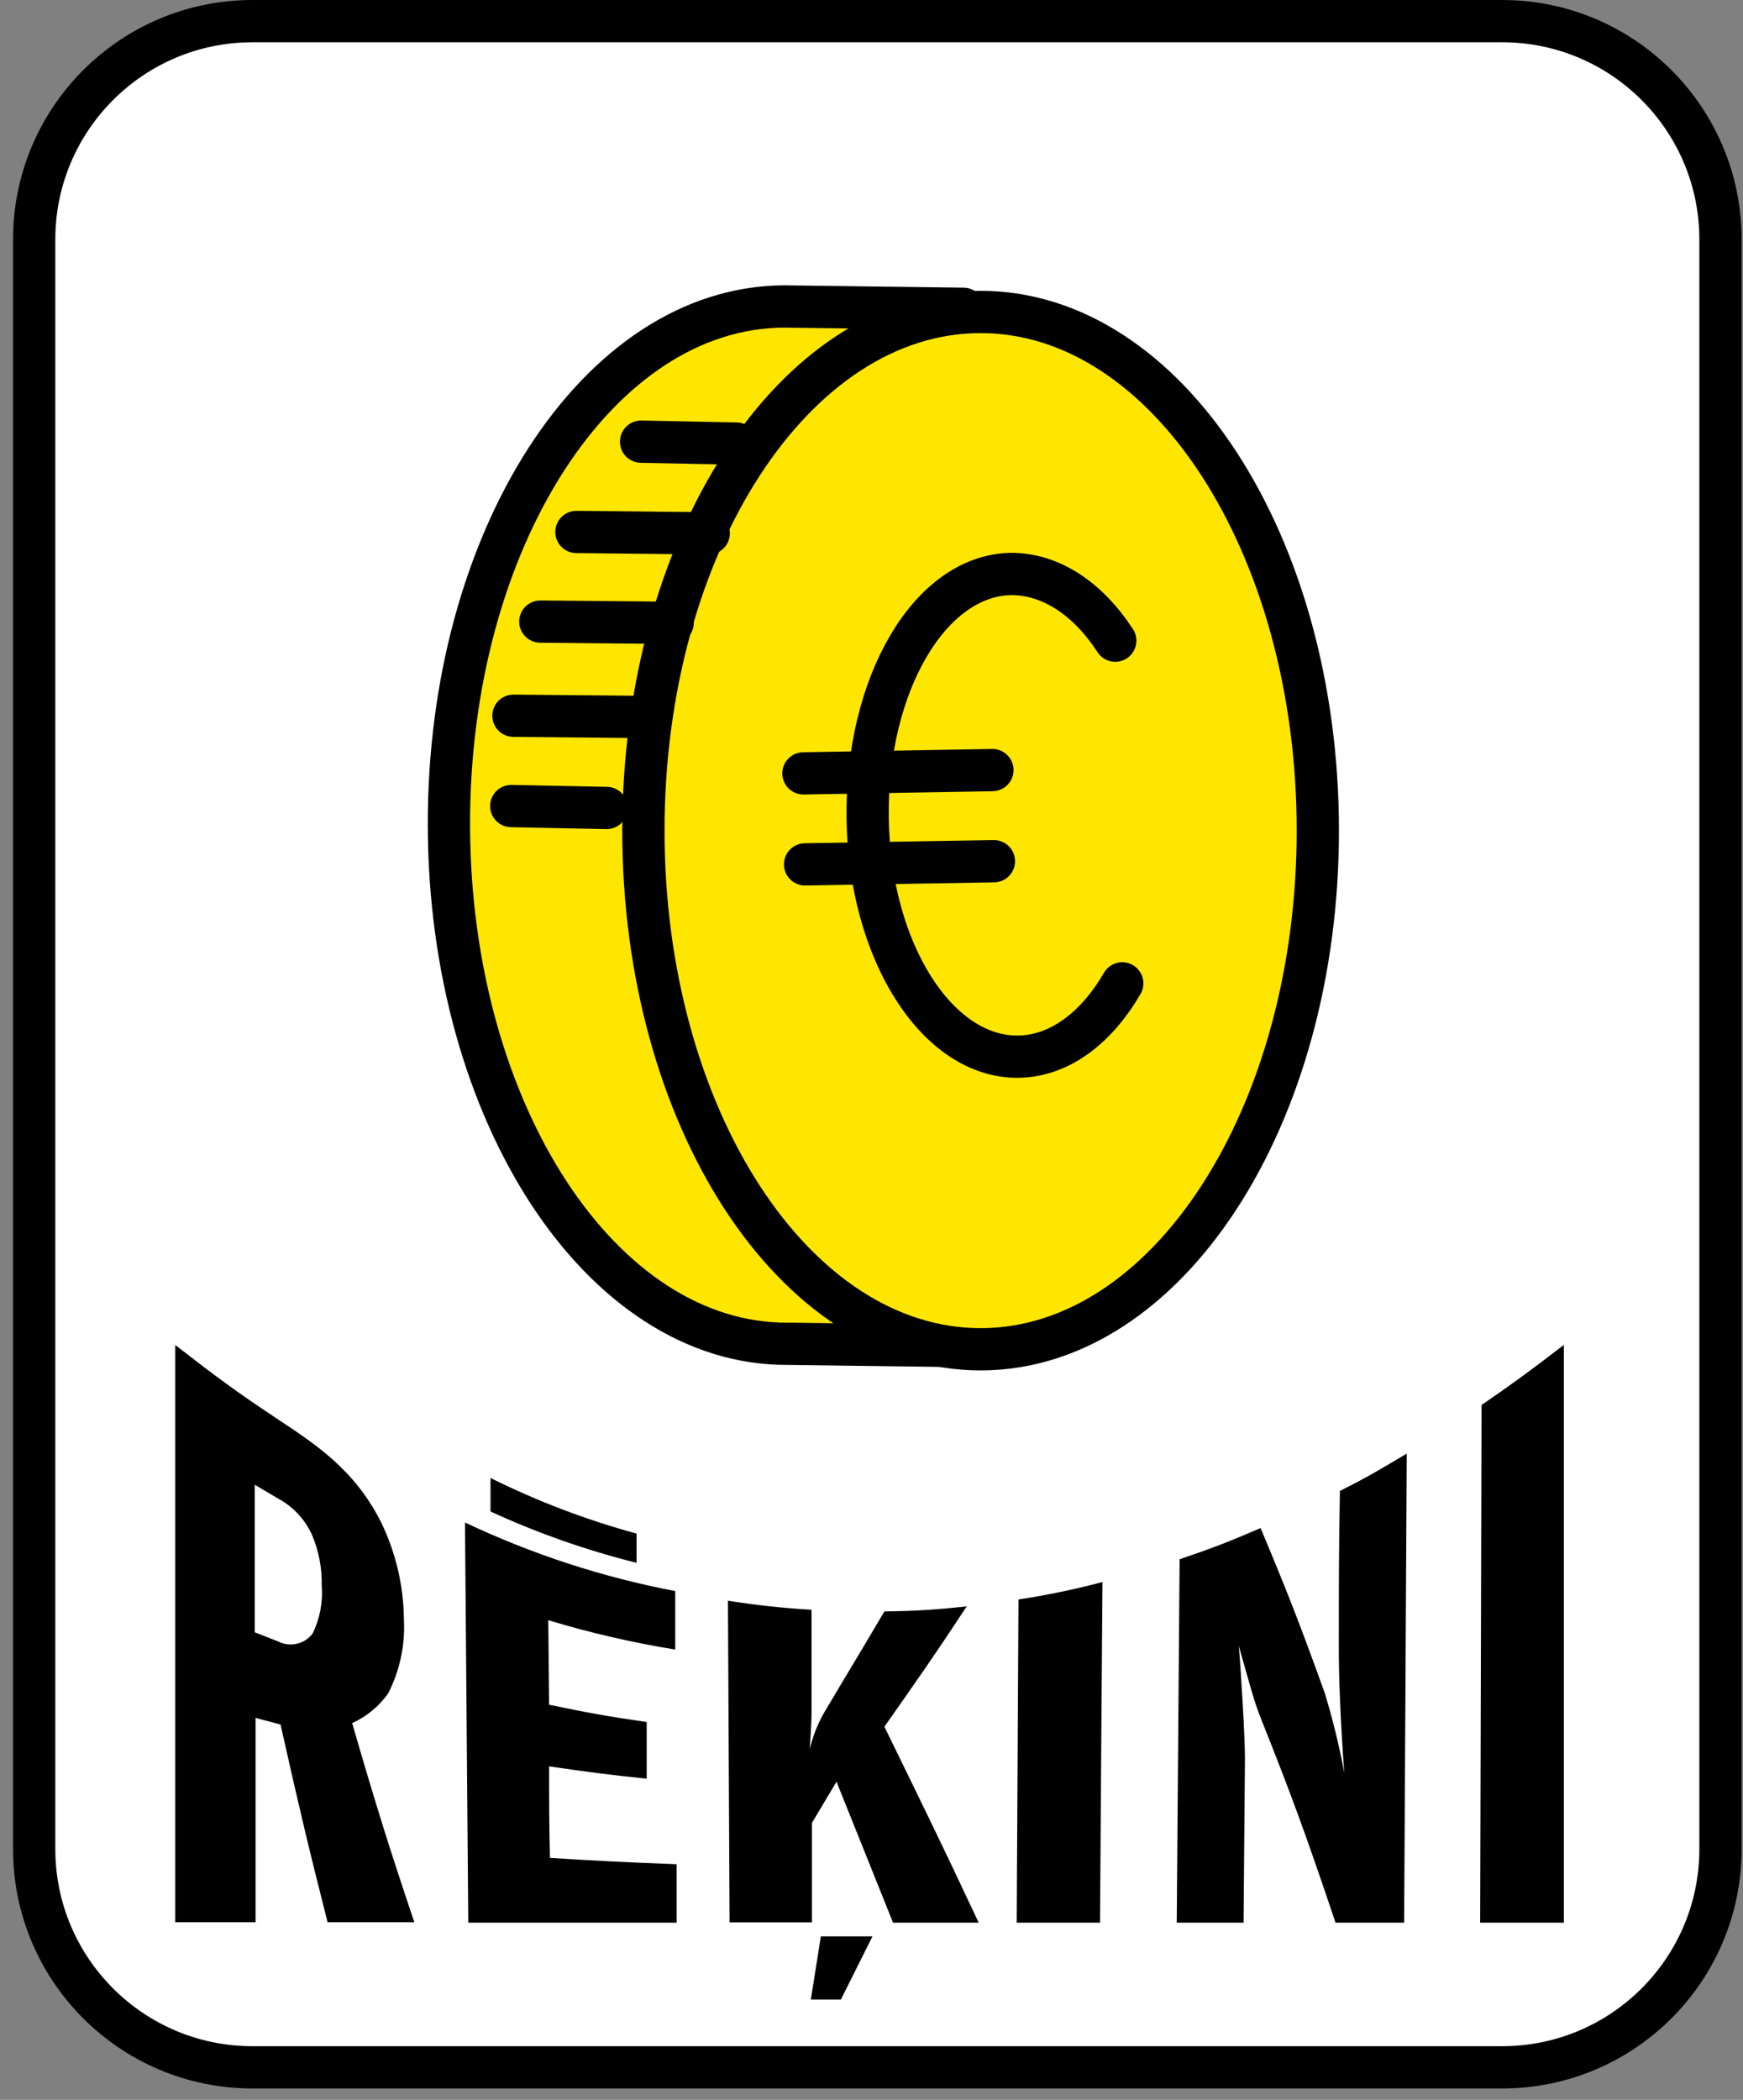 <svg width="127" height="153" viewBox="0 0 127 153" fill="none" xmlns="http://www.w3.org/2000/svg">
<rect x="0" y="0" width="127" height="153" fill="#808080" stroke="none"/>
<g clip-path="url(#clip0)">
<path d="M109.45 1.54H18.4C9.613 1.54 2.49 8.663 2.49 17.45V134.72C2.49 143.507 9.613 150.63 18.4 150.63H109.45C118.237 150.63 125.36 143.507 125.36 134.72V17.45C125.36 8.663 118.237 1.54 109.45 1.54Z" fill="white" stroke="black" stroke-width="3.08" stroke-linecap="round" stroke-linejoin="round"/>
<path d="M70.2 22.5L57.14 22.33C43.57 22.38 32.64 39.33 32.71 60.21C32.78 81.09 43.84 98 57.41 97.91L70.47 98.08L70.2 22.5Z" fill="#ffe600" stroke="black" stroke-width="3.08" stroke-linecap="round" stroke-linejoin="round"/>
<path d="M71.45 98.311C85.02 98.311 96.02 81.391 96.02 60.52C96.02 39.65 85.02 22.73 71.45 22.73C57.88 22.73 46.88 39.65 46.88 60.52C46.88 81.391 57.88 98.311 71.45 98.311Z" fill="#ffe600" stroke="black" stroke-width="3.08" stroke-linecap="round" stroke-linejoin="round"/>
<path d="M53.66 32.32L46.71 32.18" stroke="black" stroke-width="3.08" stroke-linecap="round" stroke-linejoin="round"/>
<path d="M49.01 45.38L39.37 45.29" stroke="black" stroke-width="3.08" stroke-linecap="round" stroke-linejoin="round"/>
<path d="M51.64 38.86L42 38.76" stroke="black" stroke-width="3.08" stroke-linecap="round" stroke-linejoin="round"/>
<path d="M47.05 52.24L37.41 52.15" stroke="black" stroke-width="3.08" stroke-linecap="round" stroke-linejoin="round"/>
<path d="M44.2 58.87L37.25 58.73" stroke="black" stroke-width="3.08" stroke-linecap="round" stroke-linejoin="round"/>
<path d="M81.77 71.65C79.88 74.9 77.21 76.94 74.22 76.99C68.29 77.09 63.34 69.3 63.22 59.59C63.1 49.88 67.74 41.92 73.67 41.82C76.59 41.82 79.27 43.63 81.26 46.68" fill="#ffe600"/>
<path d="M81.77 71.65C79.88 74.9 77.21 76.94 74.22 76.99C68.29 77.09 63.34 69.3 63.22 59.59C63.1 49.88 67.74 41.92 73.67 41.82C76.59 41.82 79.27 43.63 81.26 46.68" stroke="black" stroke-width="3.08" stroke-linecap="round" stroke-linejoin="round"/>
<path d="M58.54 56.35L72.31 56.11" stroke="black" stroke-width="3.08" stroke-linecap="round" stroke-linejoin="round"/>
<path d="M58.66 62.98L72.42 62.75" stroke="black" stroke-width="3.08" stroke-linecap="round" stroke-linejoin="round"/>
<path d="M12.77 98C15.77 100.33 17.23 101.41 20.23 103.4C23 105.24 25.84 107.08 27.77 110.92C28.841 113.128 29.408 115.546 29.43 118C29.529 119.867 29.132 121.726 28.28 123.39C27.612 124.328 26.708 125.073 25.66 125.55C27.47 131.79 28.38 134.67 30.19 140.06H23.87C22.49 134.63 21.81 131.76 20.44 125.65L18.62 125.17V140.06H12.77V98ZM20.29 119.61C20.709 119.818 21.187 119.873 21.642 119.765C22.097 119.658 22.499 119.394 22.78 119.02C23.31 117.934 23.538 116.725 23.44 115.52C23.469 114.235 23.22 112.96 22.71 111.78C22.192 110.671 21.329 109.759 20.25 109.18L18.56 108.18V118.93L20.29 119.61Z" fill="black"/>
<path d="M40.01 124.21C42.85 124.8 44.27 125.06 47.12 125.47V129.6C44.28 129.3 42.86 129.12 40.01 128.7C40.01 131.37 40.01 132.7 40.07 135.37C43.76 135.6 45.61 135.69 49.3 135.83V140.09H34.12L33.88 110.93C38.754 113.241 43.902 114.921 49.2 115.93V120.19C46.072 119.683 42.982 118.969 39.95 118.05L40.01 124.21ZM46.38 111.74V113.87C42.725 112.956 39.163 111.704 35.74 110.13V107.69C39.147 109.382 42.711 110.738 46.38 111.74Z" fill="black"/>
<path d="M53.04 116.63C55.04 116.95 57.07 117.17 59.13 117.29V124.7C59.13 125.13 59.13 125.46 59 127.45C59.212 126.548 59.549 125.679 60 124.87C61.77 121.87 62.66 120.44 64.44 117.41C66.445 117.397 68.448 117.273 70.44 117.04C68.03 120.71 66.82 122.42 64.44 125.81C67.21 131.49 68.58 134.26 71.31 140.09H65.07C63.44 136 62.62 134 60.95 129.82L59.16 132.82V140.07H53.16C53.11 130.71 53.09 126 53.04 116.63Z" fill="black"/>
<path d="M74.21 116.541C76.271 116.227 78.314 115.803 80.33 115.271C80.25 125.201 80.22 130.161 80.15 140.091H74.08C74.13 130.671 74.16 126.001 74.21 116.541Z" fill="black"/>
<path d="M85.95 113.61C88.31 112.81 89.5 112.35 91.85 111.34C93.72 115.8 94.66 118.17 96.52 123.34C97.106 125.258 97.583 127.208 97.95 129.18C97.71 126.09 97.53 122.18 97.55 119.73C97.55 115.29 97.55 113.07 97.63 108.63C99.63 107.63 100.56 107.07 102.5 105.91C102.44 117.303 102.377 128.697 102.31 140.09H97.31C95.15 133.65 94.08 130.75 91.92 125.33C91.34 123.91 91.01 122.52 90.26 119.92C90.38 121.11 90.72 126.58 90.71 128.15L90.61 140.09H85.74C85.82 129.5 85.87 124.2 85.95 113.61Z" fill="black"/>
<path d="M107.95 102.37C110.34 100.73 111.53 99.85 113.95 97.99V140.09H107.85L107.95 102.37Z" fill="black"/>
<path d="M63.57 141.09L61.27 145.69H59.08L59.81 141.09H63.57Z" fill="black"/>
</g>
<defs>
<clipPath id="clip0">
<rect width="125.95" height="152.17" fill="white" transform="translate(0.95)"/>
</clipPath>
</defs>
</svg>

